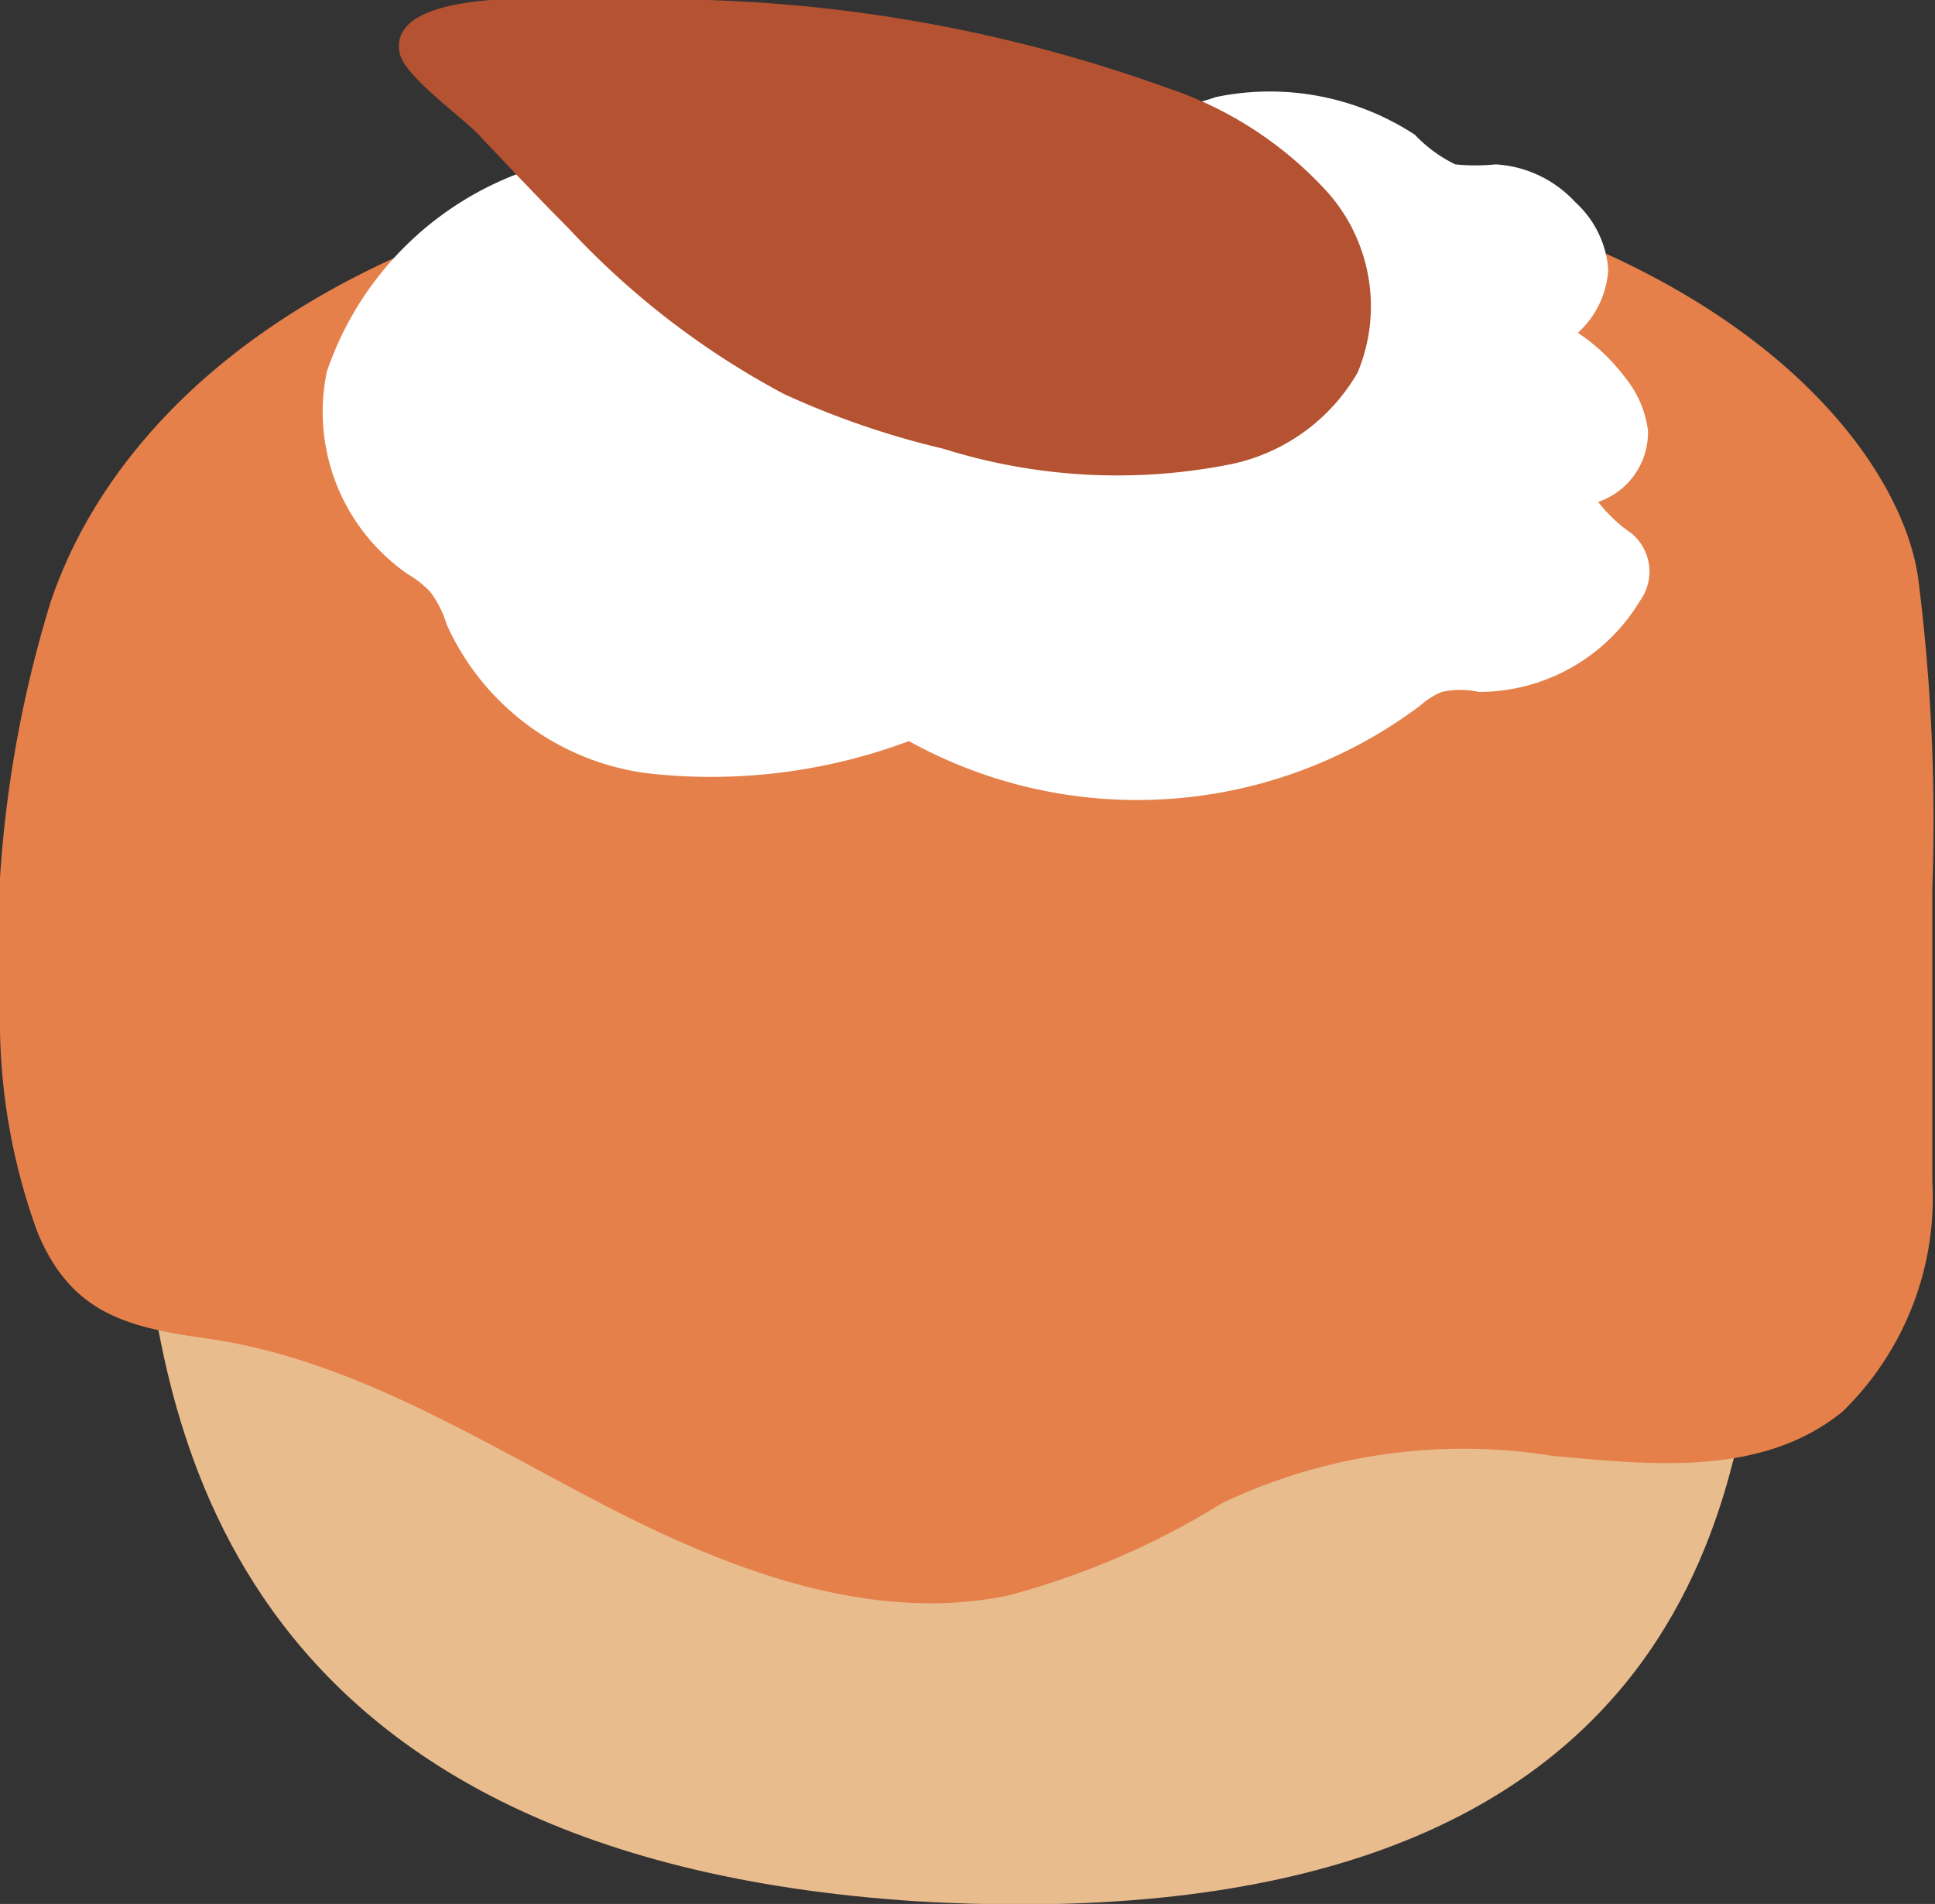 <svg xmlns="http://www.w3.org/2000/svg" viewBox="0 0 28.72 28.26"><rect x="0" y="0" width="28.72" height="28.26" fill="#333333" stroke="none"/><defs><style>.cls-1{fill:#e9bc8e;}.cls-2{fill:#e5804a;}.cls-3{fill:#fff;}.cls-4{fill:#b45231;}</style></defs><g id="レイヤー_2" data-name="レイヤー 2"><g id="design"><path class="cls-1" d="M2.11,18.07c.33,2.71,1,9.47,11.49,10.15,11.5.67,12.17-6.09,12.51-8.8Z"/><path class="cls-2" d="M13.94,2.18C5.43,2.45,1.77,5.9.75,8.94A17.76,17.76,0,0,0,0,15.3a9.17,9.17,0,0,0,.56,3c.5,1.19,1.31,1.4,2.53,1.57,2.09.3,3.94,1.46,5.82,2.44s4,1.8,6.06,1.37a11.75,11.75,0,0,0,3.17-1.37,8.34,8.34,0,0,1,4.91-.7c1.44.13,3.1.32,4.3-.66a4.43,4.43,0,0,0,1.33-3.42c0-1.44,0-2.88,0-4.33a28.54,28.54,0,0,0-.21-4.62C28.14,6.24,24.42,1.84,13.94,2.18Z"/><path class="cls-3" d="M7.85,2.52a4.79,4.79,0,0,0-3,3,2.93,2.93,0,0,0,1.2,3,1.5,1.5,0,0,1,.34.27,1.54,1.54,0,0,1,.24.48,3.8,3.8,0,0,0,3,2.21A8.38,8.38,0,0,0,13.49,11a7,7,0,0,0,7.58-.52,1.15,1.15,0,0,1,.33-.21,1.29,1.29,0,0,1,.55,0,2.79,2.79,0,0,0,2.39-1.35.74.74,0,0,0-.12-1,2.23,2.23,0,0,1-.5-.47,1.09,1.09,0,0,0,.74-1.06,1.57,1.57,0,0,0-.35-.8,2.84,2.84,0,0,0-.69-.65,1.38,1.38,0,0,0,.45-.94,1.5,1.5,0,0,0-.49-1,1.74,1.74,0,0,0-1.18-.56,3,3,0,0,1-.6,0A2.08,2.08,0,0,1,21,2a3.93,3.93,0,0,0-2.95-.56,3.49,3.49,0,0,1-1.19.19A2.88,2.88,0,0,1,16,1.33a8.12,8.12,0,0,0-4.46-1C10,.54,8.37,1.07,7.85,2.52Z"/><path class="cls-4" d="M11.64,5.85A12.6,12.6,0,0,0,14,6.66a8.61,8.61,0,0,0,4.27.23,2.84,2.84,0,0,0,1.88-1.36,2.55,2.55,0,0,0-.44-2.67,5.6,5.6,0,0,0-2.37-1.55A22.15,22.15,0,0,0,9.11,0C8.55,0,5.74-.25,5.93.78c.07.37,1,1,1.22,1.27.43.45.85.9,1.29,1.34A12.15,12.15,0,0,0,11.64,5.85Z"/></g></g></svg>